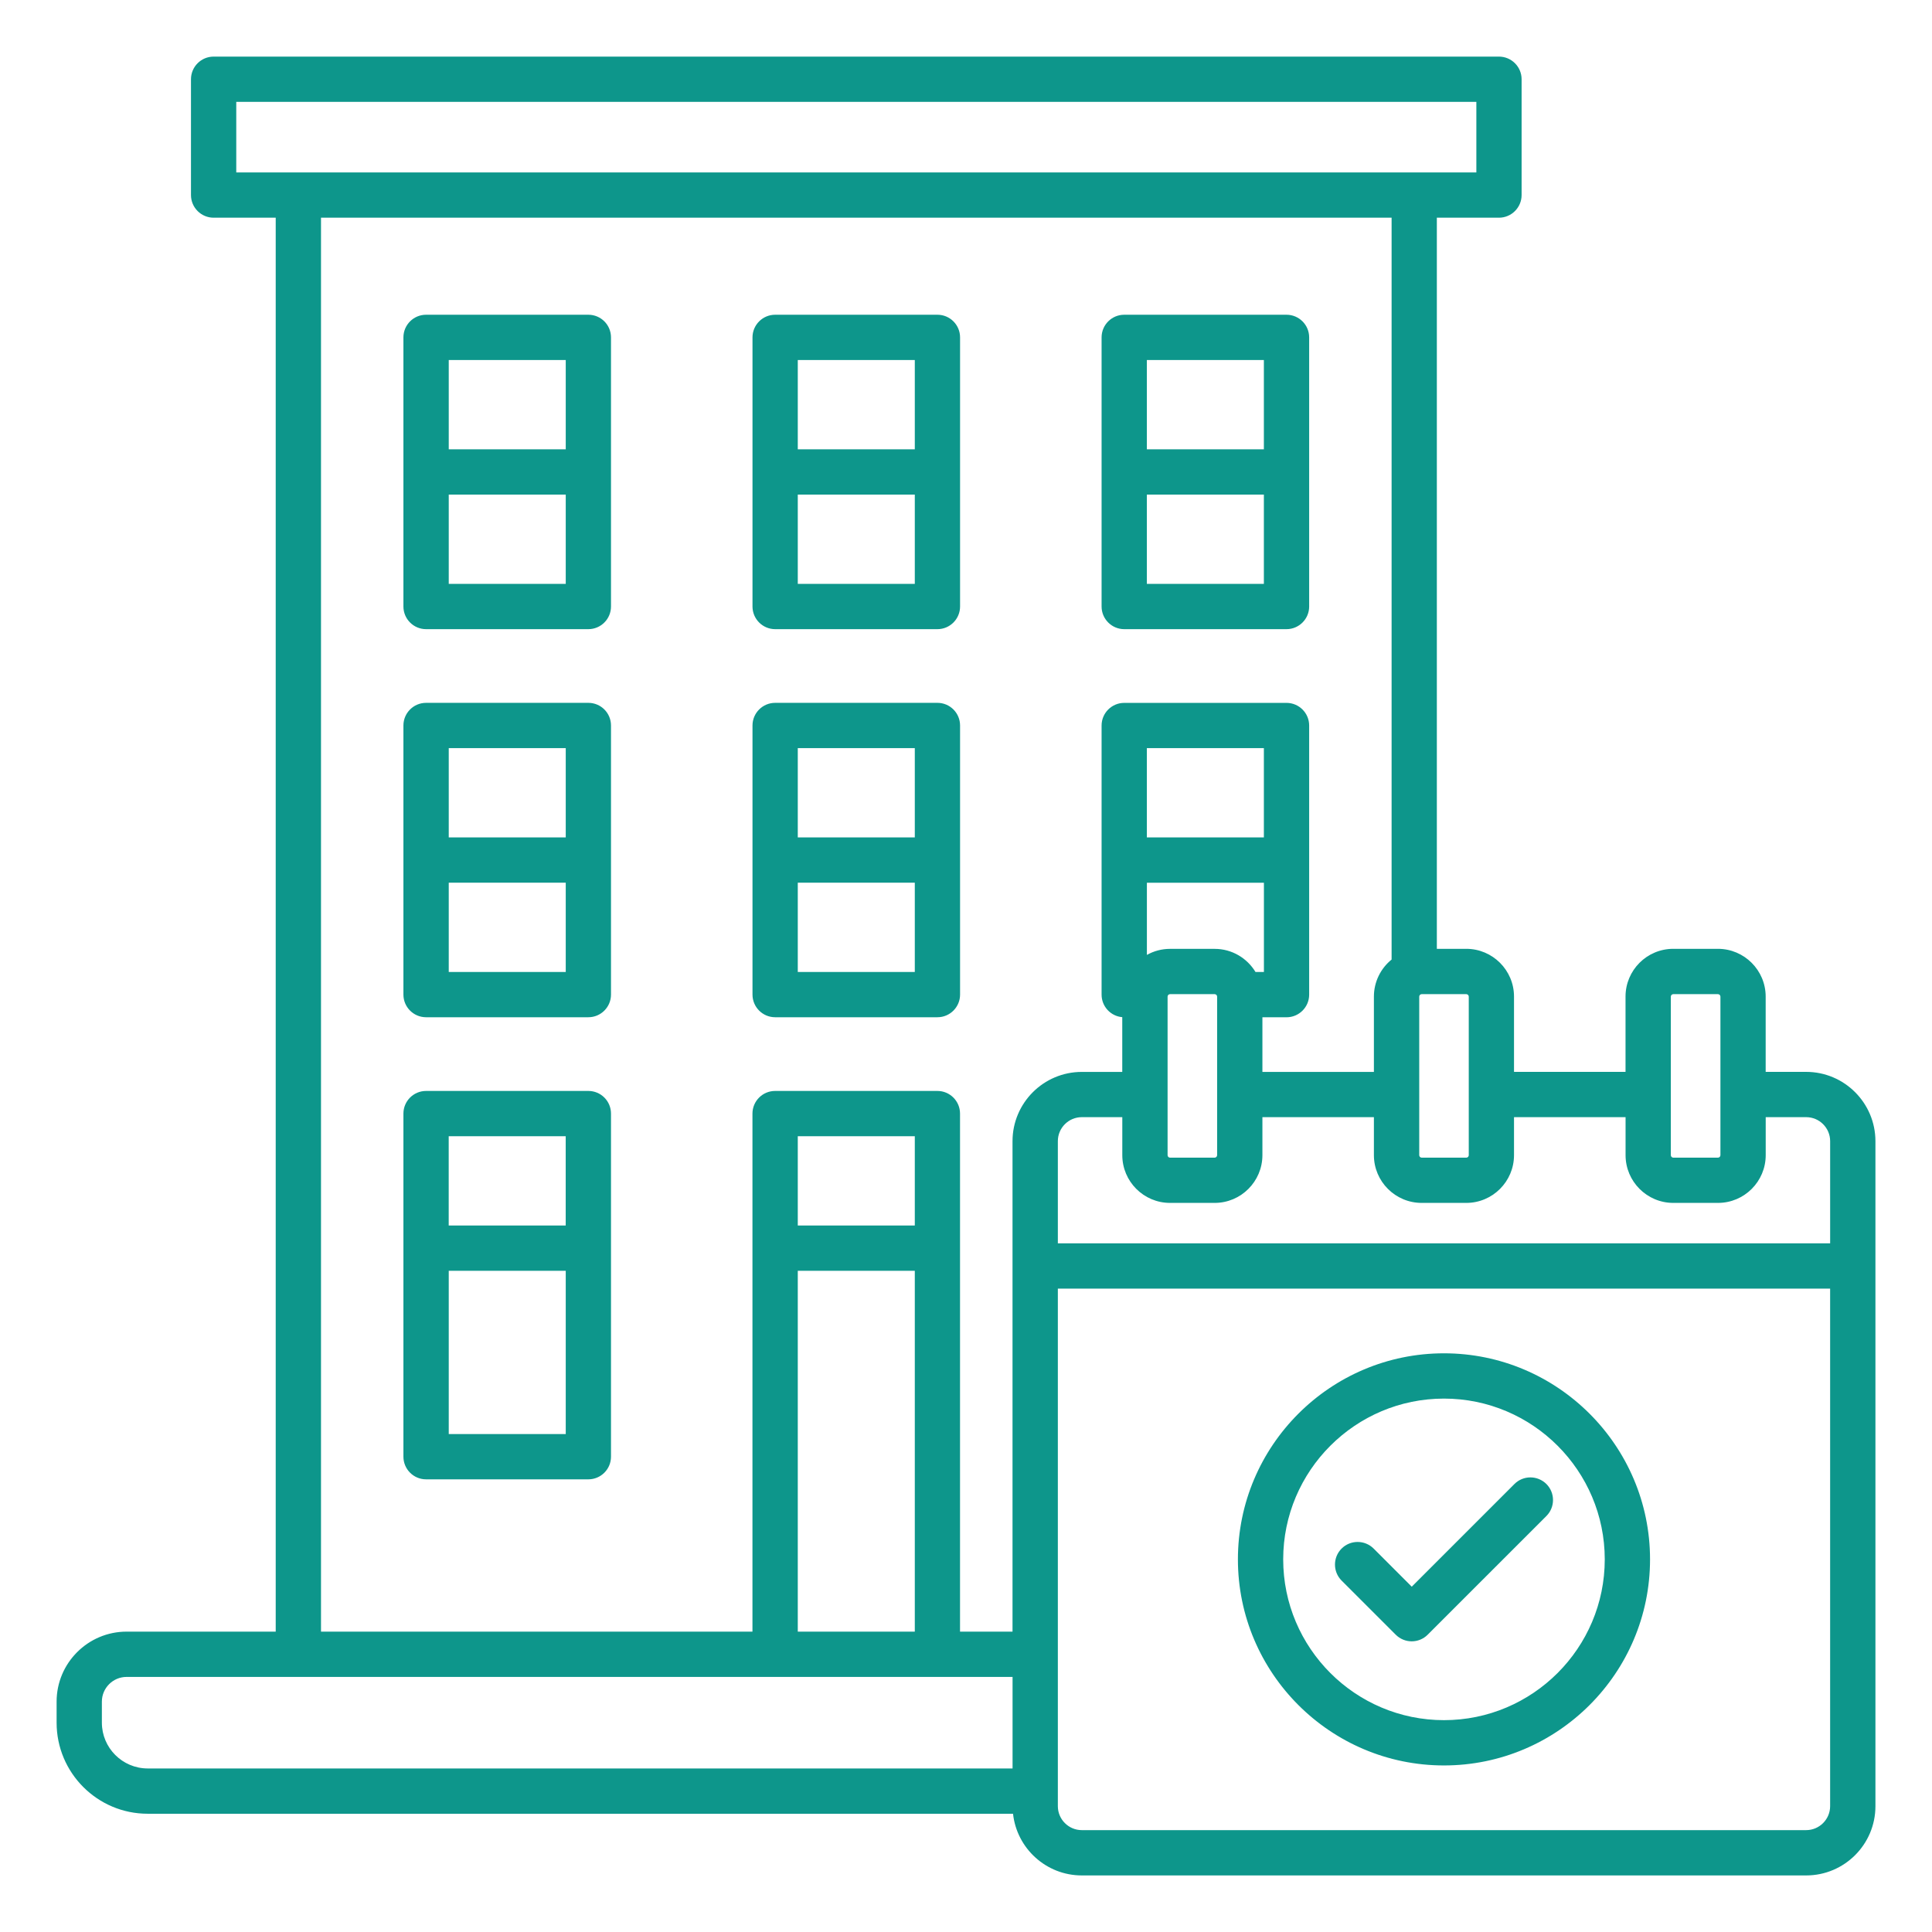 <svg width="100" height="100" viewBox="0 0 100 100" fill="none" xmlns="http://www.w3.org/2000/svg">
<path d="M30.453 56.467H22.053C21.406 56.467 20.881 56.992 20.881 57.639V75.398C20.881 76.045 21.406 76.57 22.053 76.57H30.453C31.1 76.57 31.625 76.045 31.625 75.398V57.639C31.625 56.992 31.102 56.467 30.453 56.467ZM29.281 58.81V63.432H23.225V58.81H29.281ZM23.227 74.227V65.775H29.283V74.227H23.227ZM30.453 36.379H22.053C21.406 36.379 20.881 36.904 20.881 37.551V44.516V51.48C20.881 52.127 21.406 52.652 22.053 52.652H30.453C31.1 52.652 31.625 52.127 31.625 51.48V44.516V37.551C31.625 36.904 31.102 36.379 30.453 36.379ZM23.227 38.723H29.283V43.344H23.227V38.723ZM23.227 50.309V45.688H29.283V50.309H23.227ZM30.453 16.291H22.053C21.406 16.291 20.881 16.816 20.881 17.463V24.428V31.393C20.881 32.039 21.406 32.565 22.053 32.565H30.453C31.1 32.565 31.625 32.039 31.625 31.393V24.428V17.463C31.625 16.816 31.102 16.291 30.453 16.291ZM23.227 18.635H29.283V23.256H23.227V18.635ZM23.227 30.221V25.6H29.283V30.221H23.227ZM40.121 32.565H48.522C49.168 32.565 49.693 32.039 49.693 31.393V24.428V17.463C49.693 16.816 49.168 16.291 48.522 16.291H40.121C39.475 16.291 38.949 16.816 38.949 17.463V24.428V31.393C38.949 32.039 39.475 32.565 40.121 32.565ZM41.293 30.221V25.6H47.35V30.221H41.293ZM41.293 18.635H47.35V23.256H41.293V18.635ZM58.19 32.565H66.59C67.236 32.565 67.762 32.039 67.762 31.393V24.428V17.463C67.762 16.816 67.236 16.291 66.59 16.291H58.19C57.543 16.291 57.018 16.816 57.018 17.463V24.428V31.393C57.018 32.039 57.543 32.565 58.19 32.565ZM59.361 30.221V25.6H65.418V30.221H59.361ZM59.361 18.635H65.418V23.256H59.361V18.635ZM40.121 52.652H48.522C49.168 52.652 49.693 52.127 49.693 51.48V44.516V37.551C49.693 36.904 49.168 36.379 48.522 36.379H40.121C39.475 36.379 38.949 36.904 38.949 37.551V44.516V51.48C38.949 52.127 39.475 52.652 40.121 52.652ZM41.293 50.309V45.688H47.35V50.309H41.293ZM41.293 38.723H47.35V43.344H41.293V38.723ZM93.486 55.48H91.391V51.582C91.391 50.221 90.283 49.111 88.92 49.111H86.607C85.244 49.111 84.137 50.219 84.137 51.582V55.48H78.365V51.582C78.365 50.219 77.256 49.111 75.894 49.111H74.371V11.268H77.586C78.232 11.268 78.758 10.742 78.758 10.096V4.102C78.758 3.455 78.232 2.93 77.586 2.93H11.057C10.41 2.93 9.885 3.455 9.885 4.102V10.096C9.885 10.742 10.41 11.268 11.057 11.268H14.271V84.453H6.553C4.555 84.453 2.93 86.078 2.93 88.076V89.166C2.93 91.764 5.043 93.879 7.643 93.879H52.434C52.629 95.672 54.15 97.072 55.994 97.072H93.488C95.465 97.072 97.072 95.465 97.072 93.488V59.065C97.07 57.088 95.463 55.48 93.486 55.48ZM86.482 51.584C86.482 51.516 86.541 51.457 86.609 51.457H88.922C88.99 51.457 89.049 51.516 89.049 51.584V59.793C89.049 59.861 88.99 59.92 88.922 59.92H86.609C86.541 59.92 86.482 59.861 86.482 59.793V51.584ZM84.139 57.824V59.791C84.139 61.152 85.246 62.262 86.609 62.262H88.922C90.285 62.262 91.393 61.154 91.393 59.791V57.824H93.488C94.172 57.824 94.728 58.381 94.728 59.065V64.356H54.754V59.065C54.754 58.381 55.31 57.824 55.994 57.824H58.09V59.791C58.09 61.154 59.199 62.262 60.56 62.262H62.871C64.234 62.262 65.342 61.152 65.342 59.791V57.824H71.113V59.791C71.113 61.154 72.223 62.262 73.584 62.262H75.894C77.258 62.262 78.365 61.152 78.365 59.791V57.824H84.139ZM64.984 50.309C64.551 49.594 63.768 49.113 62.871 49.113H60.56C60.125 49.113 59.717 49.227 59.363 49.426V45.69H65.42V50.31H64.984V50.309ZM62.998 51.584V59.793C62.998 59.861 62.94 59.92 62.871 59.92H60.56C60.492 59.92 60.434 59.861 60.434 59.793V51.584C60.434 51.516 60.492 51.457 60.56 51.457H62.871C62.94 51.457 62.998 51.516 62.998 51.584ZM65.418 43.344H59.361V38.723H65.418V43.344ZM76.023 51.584V59.793C76.023 59.861 75.965 59.92 75.897 59.92H73.586C73.518 59.92 73.459 59.861 73.459 59.793V51.584C73.459 51.516 73.518 51.457 73.586 51.457H75.897C75.963 51.457 76.023 51.516 76.023 51.584ZM12.229 5.273H76.416V8.924H12.229V5.273ZM16.615 11.268H72.029V49.666C71.471 50.119 71.113 50.81 71.113 51.584V55.482H65.342V52.654H66.59C67.236 52.654 67.762 52.129 67.762 51.482V44.518V37.553C67.762 36.906 67.236 36.381 66.59 36.381H58.19C57.543 36.381 57.018 36.906 57.018 37.553V44.518V44.52V51.482C57.018 52.096 57.488 52.598 58.088 52.648V55.482H55.992C54.016 55.482 52.408 57.09 52.408 59.066V84.453H49.691V57.639C49.691 56.992 49.166 56.467 48.52 56.467H40.119C39.473 56.467 38.947 56.992 38.947 57.639V84.453H16.615V11.268ZM47.35 63.432H41.293V58.81H47.35V63.432ZM41.293 65.775H47.35V84.453H41.293V65.775ZM5.273 89.166V88.076C5.273 87.371 5.848 86.797 6.553 86.797H52.41V91.535H7.643C6.336 91.533 5.273 90.471 5.273 89.166ZM93.486 94.727H55.994C55.31 94.727 54.754 94.17 54.754 93.486V66.699H94.727V93.486C94.727 94.17 94.17 94.727 93.486 94.727ZM80.041 76.812C80.498 77.269 80.498 78.012 80.041 78.469L73.898 84.611C73.67 84.84 73.369 84.955 73.07 84.955C72.772 84.955 72.471 84.84 72.242 84.611L69.441 81.811C68.984 81.353 68.984 80.611 69.441 80.154C69.898 79.697 70.641 79.697 71.1 80.154L73.072 82.127L78.387 76.812C78.842 76.356 79.582 76.356 80.041 76.812ZM74.74 70.047C68.859 70.047 64.074 74.832 64.074 80.713C64.074 86.594 68.859 91.379 74.74 91.379C80.621 91.379 85.406 86.594 85.406 80.713C85.406 74.832 80.621 70.047 74.74 70.047ZM74.74 89.035C70.15 89.035 66.418 85.301 66.418 80.713C66.418 76.125 70.152 72.391 74.74 72.391C79.33 72.391 83.062 76.125 83.062 80.713C83.062 85.301 79.33 89.035 74.74 89.035Z" fill="#0D968B"/>
</svg>

